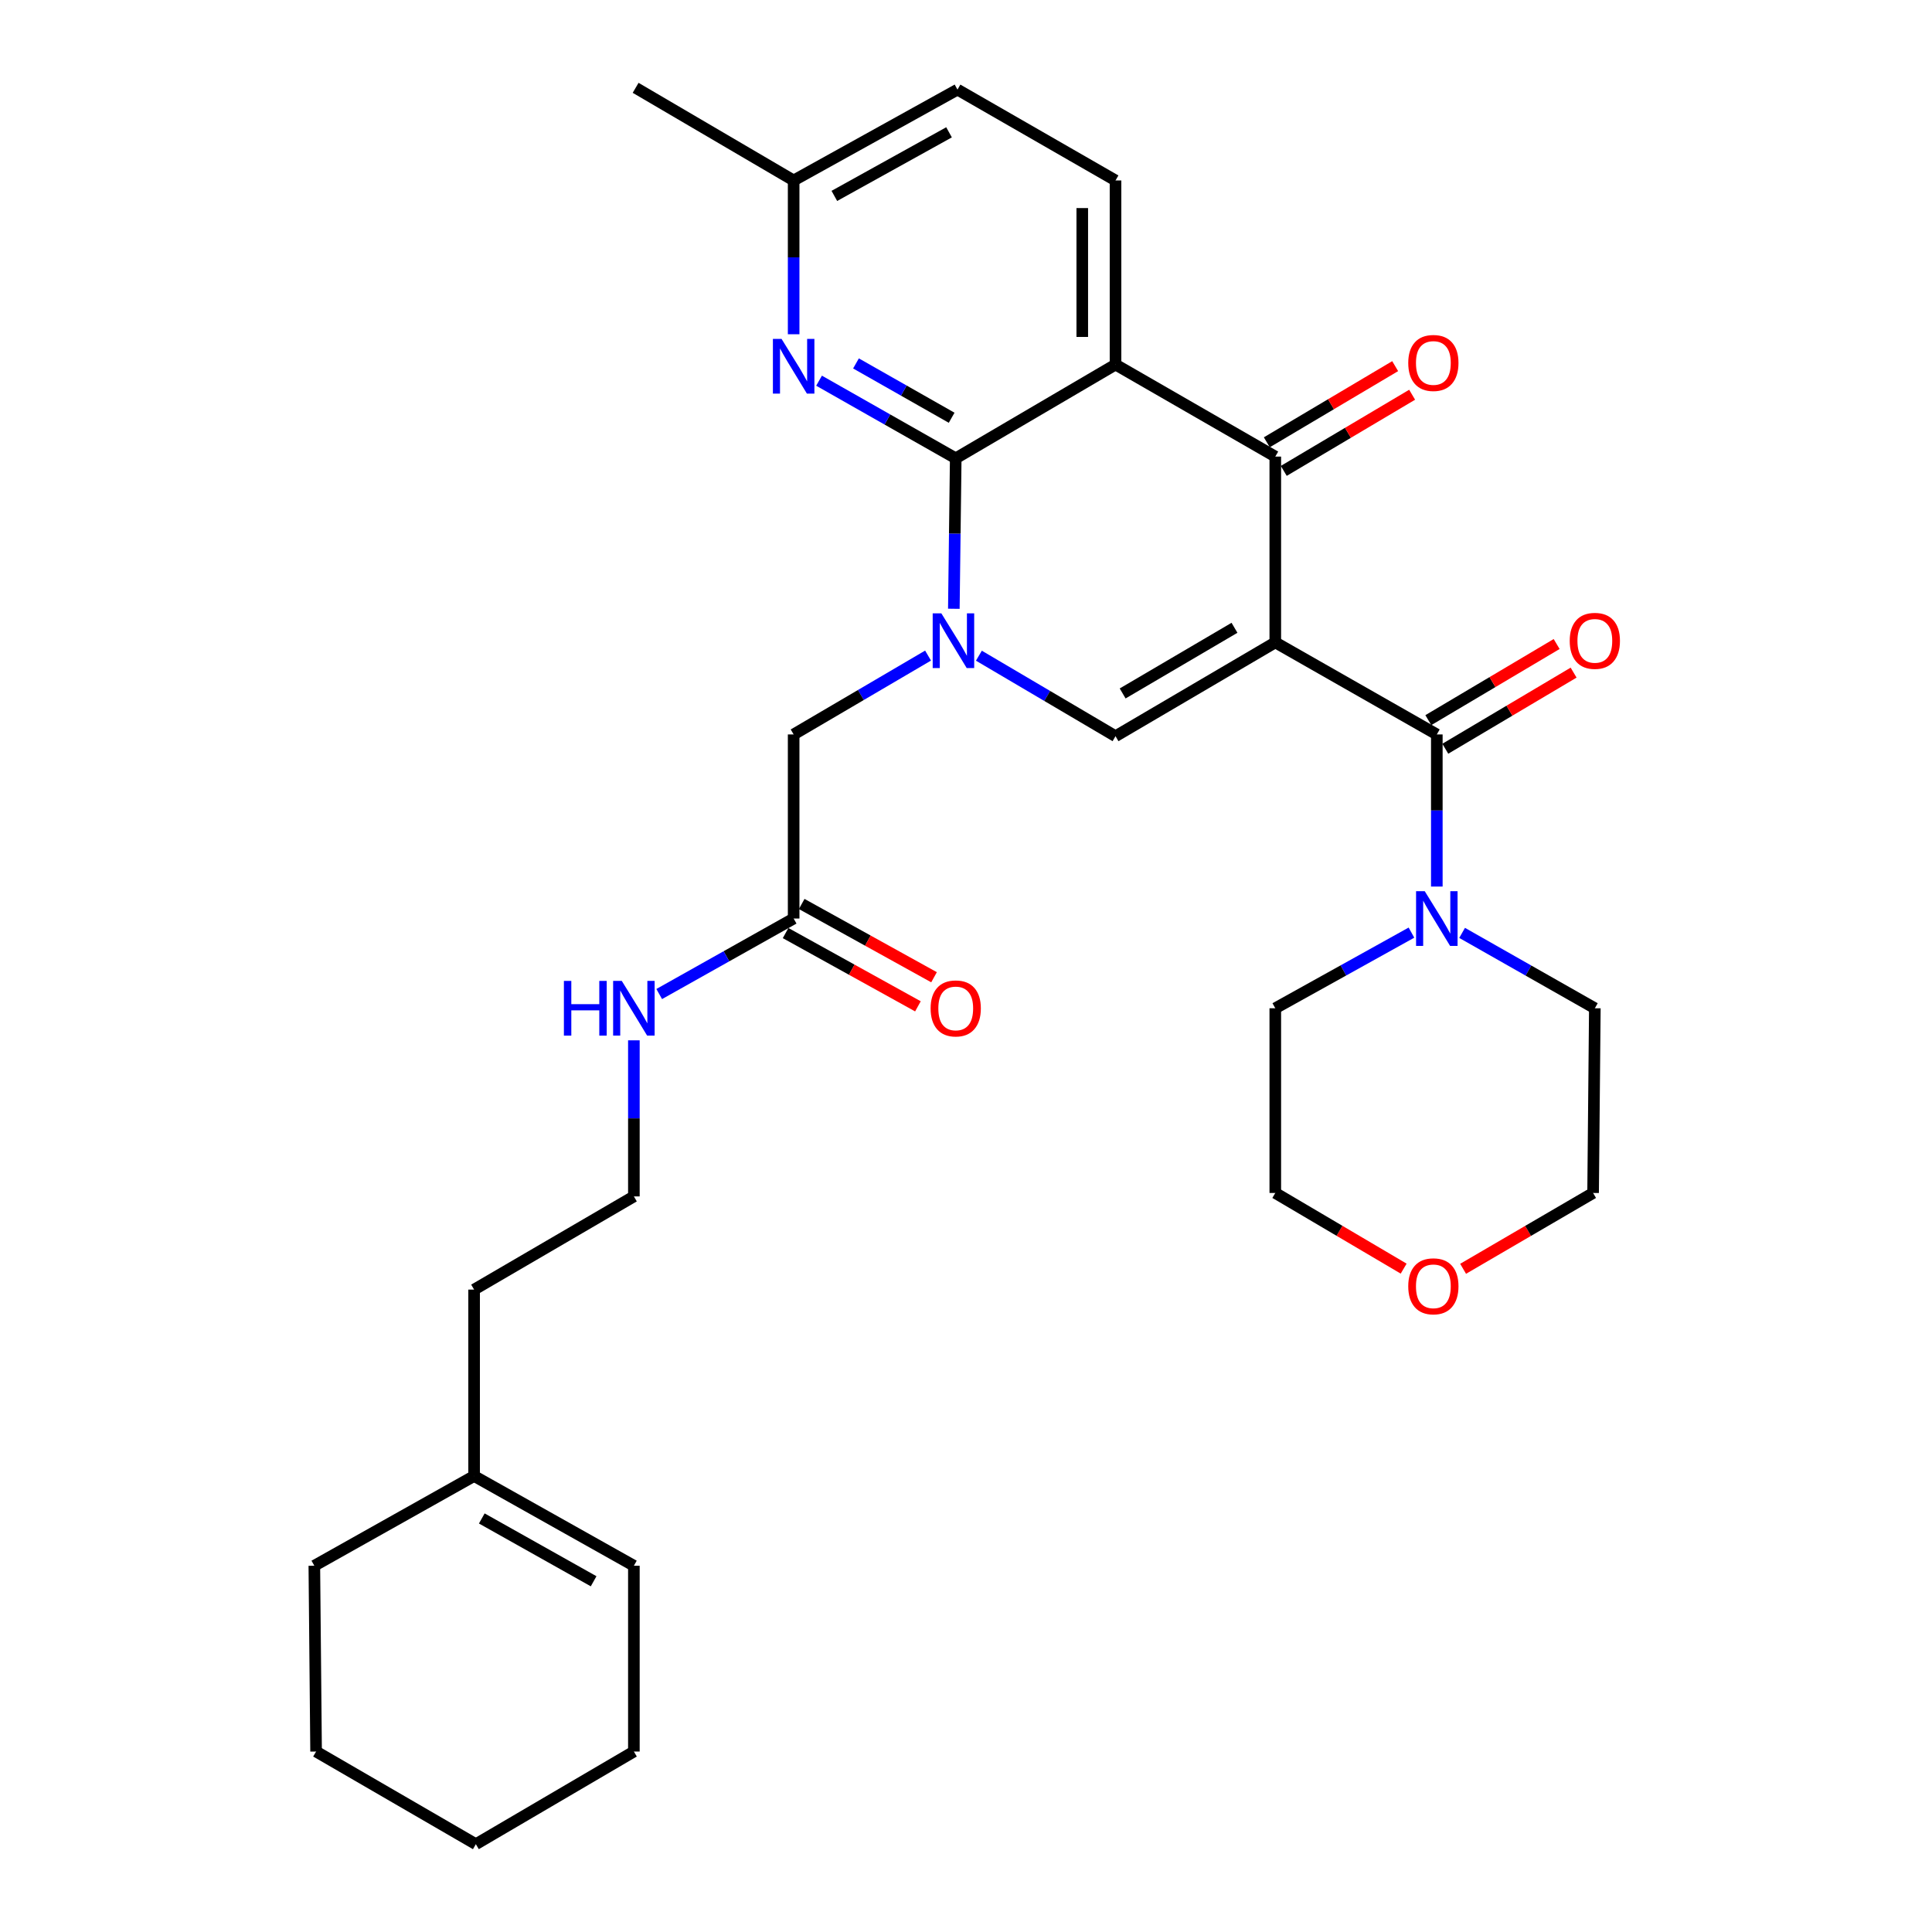 <?xml version='1.0' encoding='iso-8859-1'?>
<svg version='1.1' baseProfile='full'
              xmlns='http://www.w3.org/2000/svg'
                      xmlns:rdkit='http://www.rdkit.org/xml'
                      xmlns:xlink='http://www.w3.org/1999/xlink'
                  xml:space='preserve'
width='1000px' height='1000px' viewBox='0 0 1000 1000'>
<!-- END OF HEADER -->
<rect style='opacity:1.0;fill:#FFFFFF;stroke:none' width='1000' height='1000' x='0' y='0'> </rect>
<path class='bond-3' d='M 660.089,332.501 L 660.089,236.331' style='fill:none;fill-rule:evenodd;stroke:#000000;stroke-width:6px;stroke-linecap:butt;stroke-linejoin:miter;stroke-opacity:1' />
<path class='bond-4' d='M 660.089,332.501 L 577.391,381.055' style='fill:none;fill-rule:evenodd;stroke:#000000;stroke-width:6px;stroke-linecap:butt;stroke-linejoin:miter;stroke-opacity:1' />
<path class='bond-4' d='M 638.97,324.942 L 581.082,358.93' style='fill:none;fill-rule:evenodd;stroke:#000000;stroke-width:6px;stroke-linecap:butt;stroke-linejoin:miter;stroke-opacity:1' />
<path class='bond-5' d='M 660.089,332.501 L 743.695,380.146' style='fill:none;fill-rule:evenodd;stroke:#000000;stroke-width:6px;stroke-linecap:butt;stroke-linejoin:miter;stroke-opacity:1' />
<path class='bond-0' d='M 506.672,339.384 L 542.032,360.219' style='fill:none;fill-rule:evenodd;stroke:#0000FF;stroke-width:6px;stroke-linecap:butt;stroke-linejoin:miter;stroke-opacity:1' />
<path class='bond-0' d='M 542.032,360.219 L 577.391,381.055' style='fill:none;fill-rule:evenodd;stroke:#000000;stroke-width:6px;stroke-linecap:butt;stroke-linejoin:miter;stroke-opacity:1' />
<path class='bond-1' d='M 493.706,315.101 L 494.195,276.161' style='fill:none;fill-rule:evenodd;stroke:#0000FF;stroke-width:6px;stroke-linecap:butt;stroke-linejoin:miter;stroke-opacity:1' />
<path class='bond-1' d='M 494.195,276.161 L 494.684,237.221' style='fill:none;fill-rule:evenodd;stroke:#000000;stroke-width:6px;stroke-linecap:butt;stroke-linejoin:miter;stroke-opacity:1' />
<path class='bond-9' d='M 480.361,339.329 L 445.576,359.738' style='fill:none;fill-rule:evenodd;stroke:#0000FF;stroke-width:6px;stroke-linecap:butt;stroke-linejoin:miter;stroke-opacity:1' />
<path class='bond-9' d='M 445.576,359.738 L 410.791,380.146' style='fill:none;fill-rule:evenodd;stroke:#000000;stroke-width:6px;stroke-linecap:butt;stroke-linejoin:miter;stroke-opacity:1' />
<path class='bond-6' d='M 494.684,237.221 L 459.313,217.133' style='fill:none;fill-rule:evenodd;stroke:#000000;stroke-width:6px;stroke-linecap:butt;stroke-linejoin:miter;stroke-opacity:1' />
<path class='bond-6' d='M 459.313,217.133 L 423.943,197.045' style='fill:none;fill-rule:evenodd;stroke:#0000FF;stroke-width:6px;stroke-linecap:butt;stroke-linejoin:miter;stroke-opacity:1' />
<path class='bond-6' d='M 492.572,216.229 L 467.813,202.167' style='fill:none;fill-rule:evenodd;stroke:#000000;stroke-width:6px;stroke-linecap:butt;stroke-linejoin:miter;stroke-opacity:1' />
<path class='bond-6' d='M 467.813,202.167 L 443.053,188.106' style='fill:none;fill-rule:evenodd;stroke:#0000FF;stroke-width:6px;stroke-linecap:butt;stroke-linejoin:miter;stroke-opacity:1' />
<path class='bond-31' d='M 494.684,237.221 L 577.391,188.696' style='fill:none;fill-rule:evenodd;stroke:#000000;stroke-width:6px;stroke-linecap:butt;stroke-linejoin:miter;stroke-opacity:1' />
<path class='bond-2' d='M 577.391,188.696 L 660.089,236.331' style='fill:none;fill-rule:evenodd;stroke:#000000;stroke-width:6px;stroke-linecap:butt;stroke-linejoin:miter;stroke-opacity:1' />
<path class='bond-8' d='M 577.391,188.696 L 577.391,93.406' style='fill:none;fill-rule:evenodd;stroke:#000000;stroke-width:6px;stroke-linecap:butt;stroke-linejoin:miter;stroke-opacity:1' />
<path class='bond-8' d='M 560.18,174.402 L 560.18,107.699' style='fill:none;fill-rule:evenodd;stroke:#000000;stroke-width:6px;stroke-linecap:butt;stroke-linejoin:miter;stroke-opacity:1' />
<path class='bond-11' d='M 664.48,243.732 L 697.699,224.022' style='fill:none;fill-rule:evenodd;stroke:#000000;stroke-width:6px;stroke-linecap:butt;stroke-linejoin:miter;stroke-opacity:1' />
<path class='bond-11' d='M 697.699,224.022 L 730.919,204.312' style='fill:none;fill-rule:evenodd;stroke:#FF0000;stroke-width:6px;stroke-linecap:butt;stroke-linejoin:miter;stroke-opacity:1' />
<path class='bond-11' d='M 655.698,228.931 L 688.917,209.221' style='fill:none;fill-rule:evenodd;stroke:#000000;stroke-width:6px;stroke-linecap:butt;stroke-linejoin:miter;stroke-opacity:1' />
<path class='bond-11' d='M 688.917,209.221 L 722.137,189.511' style='fill:none;fill-rule:evenodd;stroke:#FF0000;stroke-width:6px;stroke-linecap:butt;stroke-linejoin:miter;stroke-opacity:1' />
<path class='bond-7' d='M 743.695,380.146 L 743.695,419.516' style='fill:none;fill-rule:evenodd;stroke:#000000;stroke-width:6px;stroke-linecap:butt;stroke-linejoin:miter;stroke-opacity:1' />
<path class='bond-7' d='M 743.695,419.516 L 743.695,458.885' style='fill:none;fill-rule:evenodd;stroke:#0000FF;stroke-width:6px;stroke-linecap:butt;stroke-linejoin:miter;stroke-opacity:1' />
<path class='bond-12' d='M 748.085,387.547 L 781.291,367.846' style='fill:none;fill-rule:evenodd;stroke:#000000;stroke-width:6px;stroke-linecap:butt;stroke-linejoin:miter;stroke-opacity:1' />
<path class='bond-12' d='M 781.291,367.846 L 814.497,348.146' style='fill:none;fill-rule:evenodd;stroke:#FF0000;stroke-width:6px;stroke-linecap:butt;stroke-linejoin:miter;stroke-opacity:1' />
<path class='bond-12' d='M 739.304,372.745 L 772.51,353.045' style='fill:none;fill-rule:evenodd;stroke:#000000;stroke-width:6px;stroke-linecap:butt;stroke-linejoin:miter;stroke-opacity:1' />
<path class='bond-12' d='M 772.51,353.045 L 805.716,333.344' style='fill:none;fill-rule:evenodd;stroke:#FF0000;stroke-width:6px;stroke-linecap:butt;stroke-linejoin:miter;stroke-opacity:1' />
<path class='bond-15' d='M 410.791,173.011 L 410.791,133.208' style='fill:none;fill-rule:evenodd;stroke:#0000FF;stroke-width:6px;stroke-linecap:butt;stroke-linejoin:miter;stroke-opacity:1' />
<path class='bond-15' d='M 410.791,133.208 L 410.791,93.406' style='fill:none;fill-rule:evenodd;stroke:#000000;stroke-width:6px;stroke-linecap:butt;stroke-linejoin:miter;stroke-opacity:1' />
<path class='bond-21' d='M 730.564,482.722 L 695.326,502.3' style='fill:none;fill-rule:evenodd;stroke:#0000FF;stroke-width:6px;stroke-linecap:butt;stroke-linejoin:miter;stroke-opacity:1' />
<path class='bond-21' d='M 695.326,502.3 L 660.089,521.877' style='fill:none;fill-rule:evenodd;stroke:#000000;stroke-width:6px;stroke-linecap:butt;stroke-linejoin:miter;stroke-opacity:1' />
<path class='bond-22' d='M 756.786,482.862 L 791.135,502.369' style='fill:none;fill-rule:evenodd;stroke:#0000FF;stroke-width:6px;stroke-linecap:butt;stroke-linejoin:miter;stroke-opacity:1' />
<path class='bond-22' d='M 791.135,502.369 L 825.484,521.877' style='fill:none;fill-rule:evenodd;stroke:#000000;stroke-width:6px;stroke-linecap:butt;stroke-linejoin:miter;stroke-opacity:1' />
<path class='bond-19' d='M 577.391,93.406 L 495.592,46.382' style='fill:none;fill-rule:evenodd;stroke:#000000;stroke-width:6px;stroke-linecap:butt;stroke-linejoin:miter;stroke-opacity:1' />
<path class='bond-10' d='M 410.791,380.146 L 410.791,475.427' style='fill:none;fill-rule:evenodd;stroke:#000000;stroke-width:6px;stroke-linecap:butt;stroke-linejoin:miter;stroke-opacity:1' />
<path class='bond-14' d='M 406.623,482.955 L 440.87,501.918' style='fill:none;fill-rule:evenodd;stroke:#000000;stroke-width:6px;stroke-linecap:butt;stroke-linejoin:miter;stroke-opacity:1' />
<path class='bond-14' d='M 440.87,501.918 L 475.118,520.88' style='fill:none;fill-rule:evenodd;stroke:#FF0000;stroke-width:6px;stroke-linecap:butt;stroke-linejoin:miter;stroke-opacity:1' />
<path class='bond-14' d='M 414.959,467.898 L 449.207,486.861' style='fill:none;fill-rule:evenodd;stroke:#000000;stroke-width:6px;stroke-linecap:butt;stroke-linejoin:miter;stroke-opacity:1' />
<path class='bond-14' d='M 449.207,486.861 L 483.455,505.823' style='fill:none;fill-rule:evenodd;stroke:#FF0000;stroke-width:6px;stroke-linecap:butt;stroke-linejoin:miter;stroke-opacity:1' />
<path class='bond-18' d='M 410.791,475.427 L 375.998,494.97' style='fill:none;fill-rule:evenodd;stroke:#000000;stroke-width:6px;stroke-linecap:butt;stroke-linejoin:miter;stroke-opacity:1' />
<path class='bond-18' d='M 375.998,494.97 L 341.204,514.512' style='fill:none;fill-rule:evenodd;stroke:#0000FF;stroke-width:6px;stroke-linecap:butt;stroke-linejoin:miter;stroke-opacity:1' />
<path class='bond-13' d='M 245.396,763.975 L 245.396,667.499' style='fill:none;fill-rule:evenodd;stroke:#000000;stroke-width:6px;stroke-linecap:butt;stroke-linejoin:miter;stroke-opacity:1' />
<path class='bond-17' d='M 245.396,763.975 L 328.093,810.425' style='fill:none;fill-rule:evenodd;stroke:#000000;stroke-width:6px;stroke-linecap:butt;stroke-linejoin:miter;stroke-opacity:1' />
<path class='bond-17' d='M 249.372,785.948 L 307.26,818.463' style='fill:none;fill-rule:evenodd;stroke:#000000;stroke-width:6px;stroke-linecap:butt;stroke-linejoin:miter;stroke-opacity:1' />
<path class='bond-26' d='M 245.396,763.975 L 162.698,810.425' style='fill:none;fill-rule:evenodd;stroke:#000000;stroke-width:6px;stroke-linecap:butt;stroke-linejoin:miter;stroke-opacity:1' />
<path class='bond-28' d='M 410.791,93.406 L 329.002,45.455' style='fill:none;fill-rule:evenodd;stroke:#000000;stroke-width:6px;stroke-linecap:butt;stroke-linejoin:miter;stroke-opacity:1' />
<path class='bond-33' d='M 410.791,93.406 L 495.592,46.382' style='fill:none;fill-rule:evenodd;stroke:#000000;stroke-width:6px;stroke-linecap:butt;stroke-linejoin:miter;stroke-opacity:1' />
<path class='bond-33' d='M 431.857,101.404 L 491.218,68.487' style='fill:none;fill-rule:evenodd;stroke:#000000;stroke-width:6px;stroke-linecap:butt;stroke-linejoin:miter;stroke-opacity:1' />
<path class='bond-16' d='M 757.3,656.73 L 790.942,637.101' style='fill:none;fill-rule:evenodd;stroke:#FF0000;stroke-width:6px;stroke-linecap:butt;stroke-linejoin:miter;stroke-opacity:1' />
<path class='bond-16' d='M 790.942,637.101 L 824.585,617.473' style='fill:none;fill-rule:evenodd;stroke:#000000;stroke-width:6px;stroke-linecap:butt;stroke-linejoin:miter;stroke-opacity:1' />
<path class='bond-32' d='M 726.532,656.646 L 693.31,637.06' style='fill:none;fill-rule:evenodd;stroke:#FF0000;stroke-width:6px;stroke-linecap:butt;stroke-linejoin:miter;stroke-opacity:1' />
<path class='bond-32' d='M 693.31,637.06 L 660.089,617.473' style='fill:none;fill-rule:evenodd;stroke:#000000;stroke-width:6px;stroke-linecap:butt;stroke-linejoin:miter;stroke-opacity:1' />
<path class='bond-27' d='M 328.093,810.425 L 328.093,906.594' style='fill:none;fill-rule:evenodd;stroke:#000000;stroke-width:6px;stroke-linecap:butt;stroke-linejoin:miter;stroke-opacity:1' />
<path class='bond-20' d='M 328.093,538.471 L 328.093,578.866' style='fill:none;fill-rule:evenodd;stroke:#0000FF;stroke-width:6px;stroke-linecap:butt;stroke-linejoin:miter;stroke-opacity:1' />
<path class='bond-20' d='M 328.093,578.866 L 328.093,619.261' style='fill:none;fill-rule:evenodd;stroke:#000000;stroke-width:6px;stroke-linecap:butt;stroke-linejoin:miter;stroke-opacity:1' />
<path class='bond-23' d='M 328.093,619.261 L 245.396,667.499' style='fill:none;fill-rule:evenodd;stroke:#000000;stroke-width:6px;stroke-linecap:butt;stroke-linejoin:miter;stroke-opacity:1' />
<path class='bond-24' d='M 660.089,521.877 L 660.089,617.473' style='fill:none;fill-rule:evenodd;stroke:#000000;stroke-width:6px;stroke-linecap:butt;stroke-linejoin:miter;stroke-opacity:1' />
<path class='bond-25' d='M 825.484,521.877 L 824.585,617.473' style='fill:none;fill-rule:evenodd;stroke:#000000;stroke-width:6px;stroke-linecap:butt;stroke-linejoin:miter;stroke-opacity:1' />
<path class='bond-29' d='M 162.698,810.425 L 163.606,906.594' style='fill:none;fill-rule:evenodd;stroke:#000000;stroke-width:6px;stroke-linecap:butt;stroke-linejoin:miter;stroke-opacity:1' />
<path class='bond-34' d='M 328.093,906.594 L 246.304,954.545' style='fill:none;fill-rule:evenodd;stroke:#000000;stroke-width:6px;stroke-linecap:butt;stroke-linejoin:miter;stroke-opacity:1' />
<path class='bond-30' d='M 163.606,906.594 L 246.304,954.545' style='fill:none;fill-rule:evenodd;stroke:#000000;stroke-width:6px;stroke-linecap:butt;stroke-linejoin:miter;stroke-opacity:1' />
<path  class='atom-1' d='M 487.238 317.462
L 496.518 332.462
Q 497.438 333.942, 498.918 336.622
Q 500.398 339.302, 500.478 339.462
L 500.478 317.462
L 504.238 317.462
L 504.238 345.782
L 500.358 345.782
L 490.398 329.382
Q 489.238 327.462, 487.998 325.262
Q 486.798 323.062, 486.438 322.382
L 486.438 345.782
L 482.758 345.782
L 482.758 317.462
L 487.238 317.462
' fill='#0000FF'/>
<path  class='atom-7' d='M 404.531 175.415
L 413.811 190.415
Q 414.731 191.895, 416.211 194.575
Q 417.691 197.255, 417.771 197.415
L 417.771 175.415
L 421.531 175.415
L 421.531 203.735
L 417.651 203.735
L 407.691 187.335
Q 406.531 185.415, 405.291 183.215
Q 404.091 181.015, 403.731 180.335
L 403.731 203.735
L 400.051 203.735
L 400.051 175.415
L 404.531 175.415
' fill='#0000FF'/>
<path  class='atom-8' d='M 737.435 461.267
L 746.715 476.267
Q 747.635 477.747, 749.115 480.427
Q 750.595 483.107, 750.675 483.267
L 750.675 461.267
L 754.435 461.267
L 754.435 489.587
L 750.555 489.587
L 740.595 473.187
Q 739.435 471.267, 738.195 469.067
Q 736.995 466.867, 736.635 466.187
L 736.635 489.587
L 732.955 489.587
L 732.955 461.267
L 737.435 461.267
' fill='#0000FF'/>
<path  class='atom-12' d='M 728.907 187.867
Q 728.907 181.067, 732.267 177.267
Q 735.627 173.467, 741.907 173.467
Q 748.187 173.467, 751.547 177.267
Q 754.907 181.067, 754.907 187.867
Q 754.907 194.747, 751.507 198.667
Q 748.107 202.547, 741.907 202.547
Q 735.667 202.547, 732.267 198.667
Q 728.907 194.787, 728.907 187.867
M 741.907 199.347
Q 746.227 199.347, 748.547 196.467
Q 750.907 193.547, 750.907 187.867
Q 750.907 182.307, 748.547 179.507
Q 746.227 176.667, 741.907 176.667
Q 737.587 176.667, 735.227 179.467
Q 732.907 182.267, 732.907 187.867
Q 732.907 193.587, 735.227 196.467
Q 737.587 199.347, 741.907 199.347
' fill='#FF0000'/>
<path  class='atom-13' d='M 812.484 331.702
Q 812.484 324.902, 815.844 321.102
Q 819.204 317.302, 825.484 317.302
Q 831.764 317.302, 835.124 321.102
Q 838.484 324.902, 838.484 331.702
Q 838.484 338.582, 835.084 342.502
Q 831.684 346.382, 825.484 346.382
Q 819.244 346.382, 815.844 342.502
Q 812.484 338.622, 812.484 331.702
M 825.484 343.182
Q 829.804 343.182, 832.124 340.302
Q 834.484 337.382, 834.484 331.702
Q 834.484 326.142, 832.124 323.342
Q 829.804 320.502, 825.484 320.502
Q 821.164 320.502, 818.804 323.302
Q 816.484 326.102, 816.484 331.702
Q 816.484 337.422, 818.804 340.302
Q 821.164 343.182, 825.484 343.182
' fill='#FF0000'/>
<path  class='atom-15' d='M 481.684 521.957
Q 481.684 515.157, 485.044 511.357
Q 488.404 507.557, 494.684 507.557
Q 500.964 507.557, 504.324 511.357
Q 507.684 515.157, 507.684 521.957
Q 507.684 528.837, 504.284 532.757
Q 500.884 536.637, 494.684 536.637
Q 488.444 536.637, 485.044 532.757
Q 481.684 528.877, 481.684 521.957
M 494.684 533.437
Q 499.004 533.437, 501.324 530.557
Q 503.684 527.637, 503.684 521.957
Q 503.684 516.397, 501.324 513.597
Q 499.004 510.757, 494.684 510.757
Q 490.364 510.757, 488.004 513.557
Q 485.684 516.357, 485.684 521.957
Q 485.684 527.677, 488.004 530.557
Q 490.364 533.437, 494.684 533.437
' fill='#FF0000'/>
<path  class='atom-17' d='M 728.907 665.791
Q 728.907 658.991, 732.267 655.191
Q 735.627 651.391, 741.907 651.391
Q 748.187 651.391, 751.547 655.191
Q 754.907 658.991, 754.907 665.791
Q 754.907 672.671, 751.507 676.591
Q 748.107 680.471, 741.907 680.471
Q 735.667 680.471, 732.267 676.591
Q 728.907 672.711, 728.907 665.791
M 741.907 677.271
Q 746.227 677.271, 748.547 674.391
Q 750.907 671.471, 750.907 665.791
Q 750.907 660.231, 748.547 657.431
Q 746.227 654.591, 741.907 654.591
Q 737.587 654.591, 735.227 657.391
Q 732.907 660.191, 732.907 665.791
Q 732.907 671.511, 735.227 674.391
Q 737.587 677.271, 741.907 677.271
' fill='#FF0000'/>
<path  class='atom-19' d='M 291.873 507.717
L 295.713 507.717
L 295.713 519.757
L 310.193 519.757
L 310.193 507.717
L 314.033 507.717
L 314.033 536.037
L 310.193 536.037
L 310.193 522.957
L 295.713 522.957
L 295.713 536.037
L 291.873 536.037
L 291.873 507.717
' fill='#0000FF'/>
<path  class='atom-19' d='M 321.833 507.717
L 331.113 522.717
Q 332.033 524.197, 333.513 526.877
Q 334.993 529.557, 335.073 529.717
L 335.073 507.717
L 338.833 507.717
L 338.833 536.037
L 334.953 536.037
L 324.993 519.637
Q 323.833 517.717, 322.593 515.517
Q 321.393 513.317, 321.033 512.637
L 321.033 536.037
L 317.353 536.037
L 317.353 507.717
L 321.833 507.717
' fill='#0000FF'/>
</svg>
